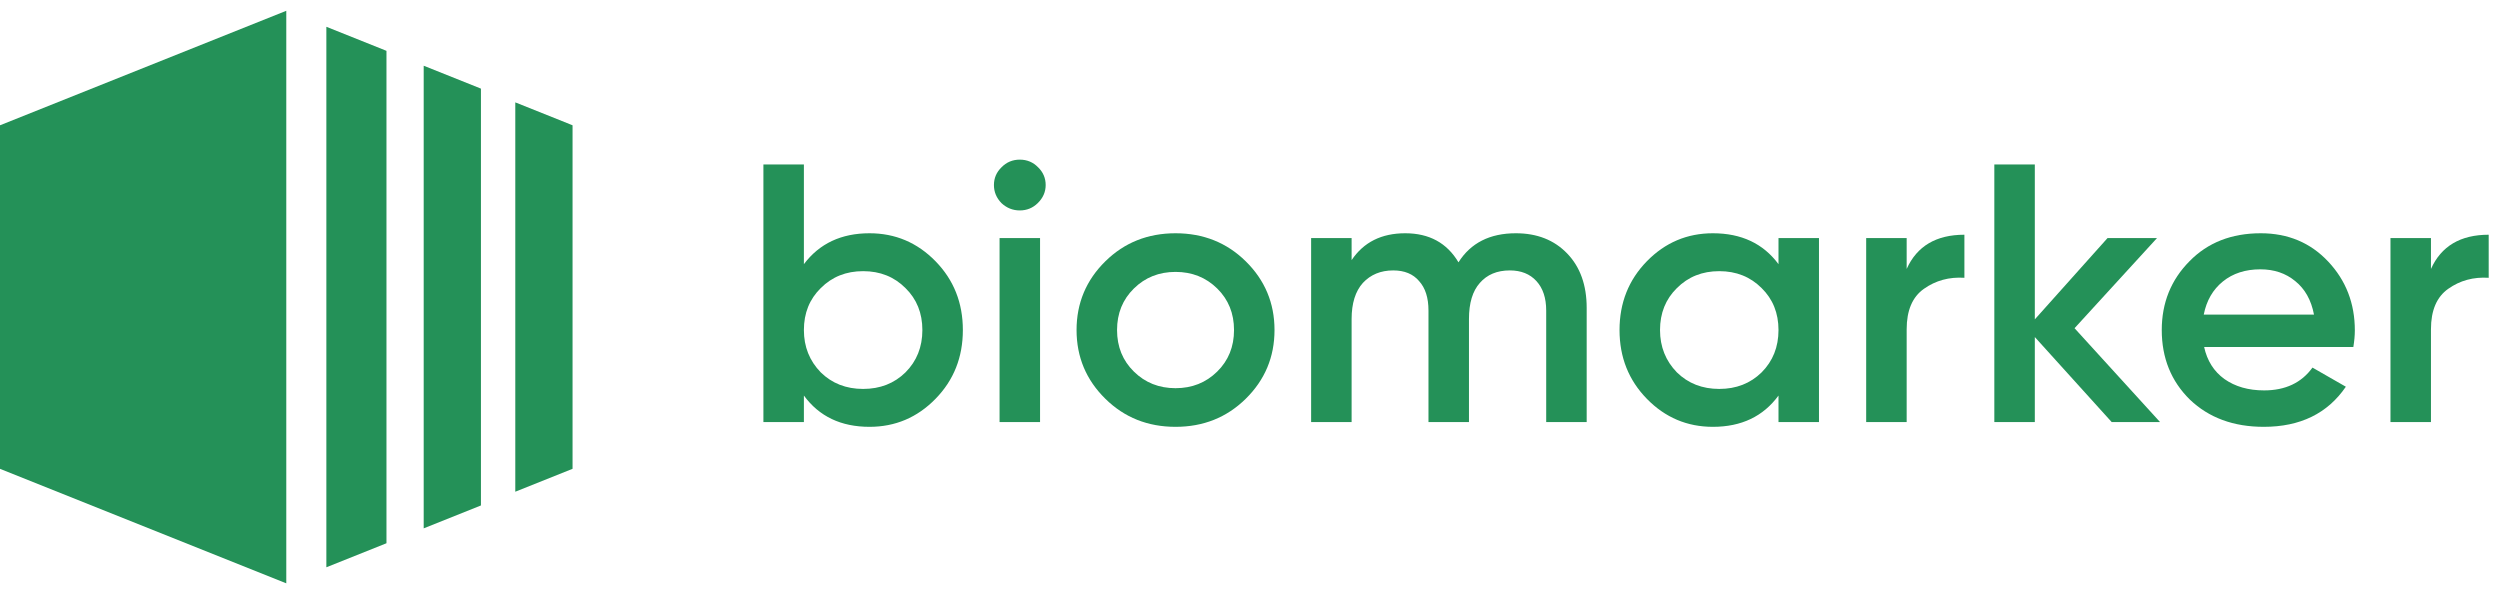 <?xml version="1.0" encoding="UTF-8"?> <svg xmlns="http://www.w3.org/2000/svg" width="138" height="33" viewBox="0 0 138 33" fill="none"><path d="M47.997 12.876C49.418 12.876 50.632 13.39 51.639 14.419C52.646 15.449 53.15 16.715 53.15 18.218C53.15 19.722 52.646 20.988 51.639 22.017C50.632 23.047 49.418 23.561 47.997 23.561C46.424 23.561 45.217 22.986 44.375 21.835V23.297H42.14V9.077H44.375V14.582C45.23 13.444 46.438 12.876 47.997 12.876ZM45.306 20.555C45.927 21.164 46.707 21.469 47.645 21.469C48.583 21.469 49.363 21.164 49.983 20.555C50.604 19.932 50.915 19.153 50.915 18.218C50.915 17.284 50.604 16.512 49.983 15.903C49.363 15.28 48.583 14.968 47.645 14.968C46.707 14.968 45.927 15.28 45.306 15.903C44.685 16.512 44.375 17.284 44.375 18.218C44.375 19.14 44.685 19.918 45.306 20.555Z" fill="#249158"></path><path d="M57.286 11.21C57.011 11.481 56.679 11.616 56.293 11.616C55.907 11.616 55.569 11.481 55.279 11.21C55.003 10.925 54.865 10.594 54.865 10.214C54.865 9.835 55.003 9.51 55.279 9.239C55.555 8.955 55.893 8.812 56.293 8.812C56.693 8.812 57.031 8.955 57.307 9.239C57.583 9.51 57.721 9.835 57.721 10.214C57.721 10.594 57.576 10.925 57.286 11.21ZM57.411 23.297H55.176V13.14H57.411V23.297Z" fill="#249158"></path><path d="M68.76 22.017C67.711 23.047 66.421 23.561 64.89 23.561C63.358 23.561 62.068 23.047 61.02 22.017C59.958 20.975 59.426 19.708 59.426 18.218C59.426 16.729 59.958 15.462 61.02 14.419C62.068 13.39 63.358 12.876 64.89 12.876C66.421 12.876 67.711 13.39 68.76 14.419C69.822 15.462 70.353 16.729 70.353 18.218C70.353 19.708 69.822 20.975 68.76 22.017ZM61.661 18.218C61.661 19.14 61.972 19.905 62.593 20.514C63.214 21.124 63.979 21.428 64.89 21.428C65.8 21.428 66.566 21.124 67.187 20.514C67.808 19.905 68.118 19.14 68.118 18.218C68.118 17.298 67.808 16.532 67.187 15.923C66.566 15.313 65.8 15.009 64.89 15.009C63.979 15.009 63.214 15.313 62.593 15.923C61.972 16.532 61.661 17.298 61.661 18.218Z" fill="#249158"></path><path d="M83.674 12.876C84.847 12.876 85.792 13.248 86.509 13.993C87.227 14.738 87.585 15.74 87.585 17V23.297H85.35V17.142C85.35 16.451 85.171 15.909 84.812 15.517C84.454 15.124 83.964 14.927 83.343 14.927C82.639 14.927 82.087 15.158 81.687 15.618C81.287 16.065 81.087 16.729 81.087 17.609V23.297H78.852V17.142C78.852 16.438 78.68 15.896 78.335 15.517C78.004 15.124 77.528 14.927 76.907 14.927C76.217 14.927 75.658 15.158 75.23 15.618C74.817 16.079 74.609 16.742 74.609 17.609V23.297H72.374V13.14H74.609V14.359C75.272 13.37 76.258 12.876 77.569 12.876C78.893 12.876 79.873 13.411 80.508 14.48C81.184 13.411 82.239 12.876 83.674 12.876Z" fill="#249158"></path><path d="M98.173 14.582V13.14H100.408V23.297H98.173V21.835C97.331 22.986 96.124 23.561 94.551 23.561C93.13 23.561 91.916 23.047 90.909 22.017C89.902 20.988 89.398 19.722 89.398 18.218C89.398 16.715 89.902 15.449 90.909 14.419C91.916 13.39 93.13 12.876 94.551 12.876C96.124 12.876 97.331 13.444 98.173 14.582ZM92.564 20.555C93.185 21.164 93.965 21.469 94.903 21.469C95.841 21.469 96.621 21.164 97.242 20.555C97.862 19.932 98.173 19.153 98.173 18.218C98.173 17.284 97.862 16.512 97.242 15.903C96.621 15.28 95.841 14.968 94.903 14.968C93.965 14.968 93.185 15.28 92.564 15.903C91.944 16.512 91.633 17.284 91.633 18.218C91.633 19.14 91.944 19.918 92.564 20.555Z" fill="#249158"></path><path d="M105.248 13.14V14.846C105.814 13.587 106.876 12.957 108.435 12.957V15.334C107.594 15.28 106.849 15.483 106.2 15.943C105.565 16.39 105.248 17.135 105.248 18.178V23.297H103.013V13.14H105.248Z" fill="#249158"></path><path d="M114.515 18.117L119.234 23.297H116.564L112.322 18.605V23.297H110.087V9.077H112.322V17.629L116.337 13.14H119.068L114.515 18.117Z" fill="#249158"></path><path d="M129.905 19.153H121.668C121.833 19.912 122.206 20.501 122.785 20.921C123.379 21.34 124.11 21.55 124.979 21.55C126.152 21.55 127.042 21.13 127.649 20.291L129.491 21.347C128.483 22.823 126.973 23.561 124.958 23.561C123.289 23.561 121.93 23.06 120.881 22.058C119.847 21.042 119.329 19.762 119.329 18.218C119.329 16.715 119.84 15.449 120.861 14.419C121.868 13.39 123.179 12.876 124.793 12.876C126.297 12.876 127.538 13.397 128.518 14.44C129.498 15.483 129.987 16.749 129.987 18.239C129.987 18.51 129.96 18.814 129.905 19.153ZM121.647 17.365H127.732C127.58 16.566 127.235 15.95 126.697 15.517C126.173 15.083 125.531 14.867 124.772 14.867C123.944 14.867 123.255 15.09 122.703 15.537C122.151 15.984 121.799 16.593 121.647 17.365Z" fill="#249158"></path><path d="M134.189 13.14V14.846C134.755 13.587 135.817 12.957 137.376 12.957V15.334C136.535 15.28 135.79 15.483 135.141 15.943C134.506 16.39 134.189 17.135 134.189 18.178V23.297H131.954V13.14H134.189Z" fill="#249158"></path><path d="M0 6.916L15.803 0.595V32.2L0 25.879V6.916Z" fill="#249158"></path><path d="M28.444 5.651L31.605 6.916V25.878L28.444 27.143V5.651Z" fill="#249158"></path><path d="M26.548 4.893L23.388 3.629V29.165L26.548 27.901V4.893Z" fill="#249158"></path><path d="M21.333 29.987V2.807L18.015 1.479V31.314L21.333 29.987Z" fill="#249158"></path></svg> 
